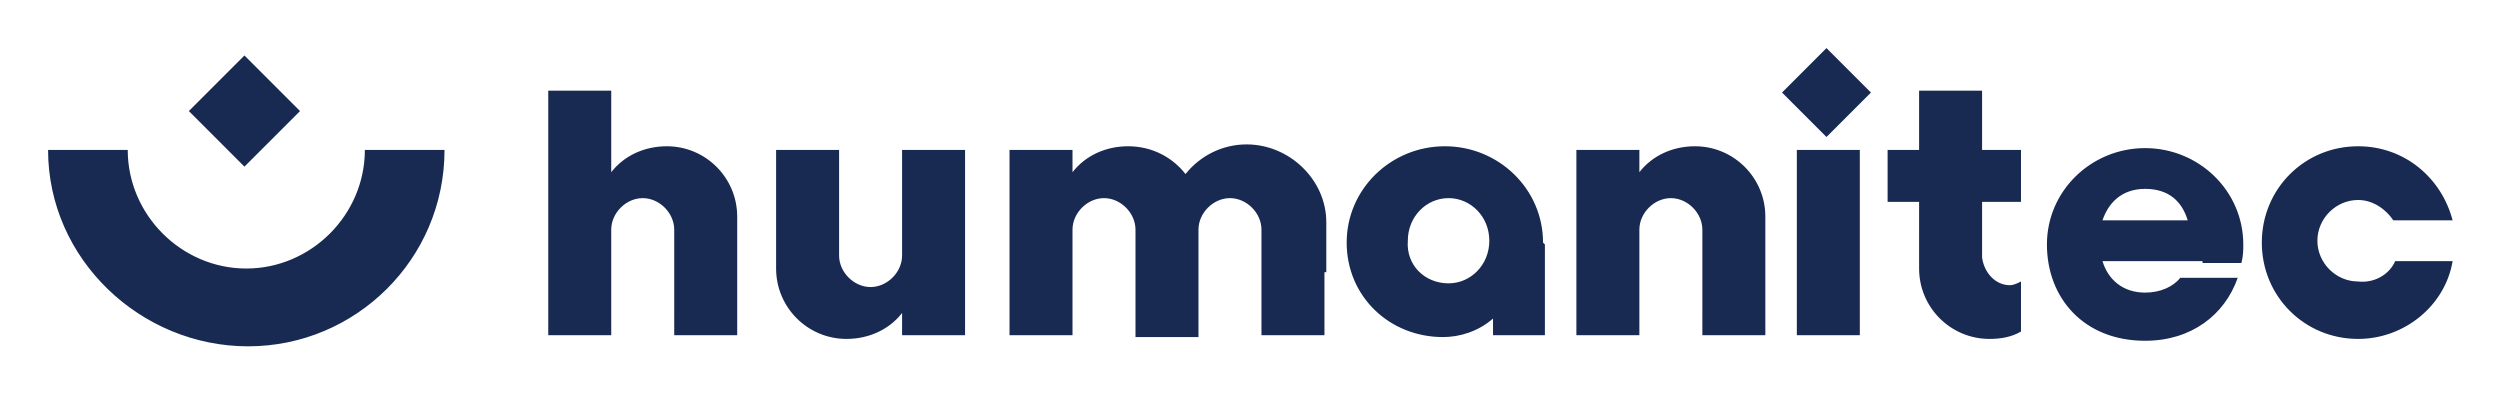 <svg xmlns="http://www.w3.org/2000/svg" role="img" viewBox="-14.83 -14.83 771.16 121.16"><title>Humanitec (member) logo</title><path fill="#182952" fill-rule="evenodd" d="M60.571 2.286L77.714 19.429 60.571 36.571 43.429 19.429 60.571 2.286zM0 31.429h24.571c0 20 16.572 36.571 36.572 36.571s36.571-16.571 36.571-36.571h24.572C122.286 65.143 94.857 92 61.714 92 28.571 92 0 65.143 0 31.429zm724 34.286h17.714c-2.285 13.714-14.857 24-29.143 24-16.571 0-29.714-13.143-29.714-29.714 0-16.571 13.143-29.714 29.714-29.714 14.286 0 25.715 9.714 29.143 22.857h-18.285c-2.286-3.429-6.286-6.286-10.858-6.286-6.857 0-12.571 5.714-12.571 12.572C700 66.286 705.714 72 712.571 72c5.143.571 9.715-2.286 11.429-6.286zm-90.286-12.571H660c-1.714-5.714-5.714-9.714-13.143-9.714-7.428 0-11.428 4.571-13.143 9.714zm30.857 12.571h-30.857c1.715 5.714 6.286 9.714 13.143 9.714 4.572 0 8.572-1.714 10.857-4.572h17.715c-4 11.429-14.286 19.429-28.572 19.429-18.857 0-30.286-13.143-30.286-29.714 0-16.571 13.715-29.714 30.286-29.714 16.572 0 30.286 13.143 30.286 29.714 0 1.714 0 3.429-.572 5.714h-12v-.571zm-116-38.286l-13.714-13.714L548.571 0l13.715 13.714-13.715 13.714zm-9.142 41.714V31.429h19.428V88.571h-19.428V69.143zm-29.143 5.143V56c0-5.143-4.572-9.714-9.715-9.714-5.142 0-9.714 4.571-9.714 9.714v32.571h-19.428V31.429h19.428v6.857c4-5.143 10.286-8 17.143-8 12 0 21.714 9.714 21.714 21.714v36.571h-19.428V74.286zm-317.143 0V56c0-5.143-4.572-9.714-9.714-9.714-5.143 0-9.715 4.571-9.715 9.714v32.571h-19.428V13.143h19.428V38.286c4-5.143 10.286-8 17.143-8 12 0 21.714 9.714 21.714 21.714v36.571h-19.428V74.286zm200.571-5.143v19.428h-19.428V56c0-5.143-4.572-9.714-9.715-9.714-5.142 0-9.714 4.571-9.714 9.714v33.143h-19.428V56c0-5.143-4.572-9.714-9.715-9.714S316 50.857 316 56v32.571h-19.429V31.429H316v6.857c4-5.143 10.286-8 17.143-8 7.428 0 13.714 3.429 17.714 8.571 4.572-5.714 11.429-9.143 18.857-9.143 13.143 0 24.572 10.857 24.572 24v15.429h-.572zm202.857-37.714h12v16h-12v17.143c.572 4.572 4 8.572 8.572 8.572 1.143 0 2.286-.572 3.428-1.143v15.429c-2.857 1.714-6.285 2.286-9.714 2.286-12 0-21.714-9.714-21.714-21.714V47.429h-9.714v-16h9.714V13.143h19.428v18.286zM432 72.571c6.857 0 12.571-5.714 12.571-13.143 0-7.429-5.714-13.143-12.571-13.143-6.857 0-12.571 5.714-12.571 13.143-.572 7.428 5.142 13.143 12.571 13.143zm29.714-12v28h-16v-5.143c-4.571 4-10.285 5.714-15.428 5.714-16.572 0-29.715-12.572-29.715-29.143s13.715-29.714 30.286-29.714c16.572 0 30.286 13.143 30.286 29.714l.571.571zm-198.285-9.714V31.429h19.428v57.143h-19.428v-6.857c-4 5.143-10.286 8-17.143 8-12 0-21.715-9.714-21.715-21.714V31.429H244V64c0 5.143 4.571 9.714 9.714 9.714 5.143 0 9.715-4.571 9.715-9.714V50.857z" clip-rule="evenodd"/></svg>